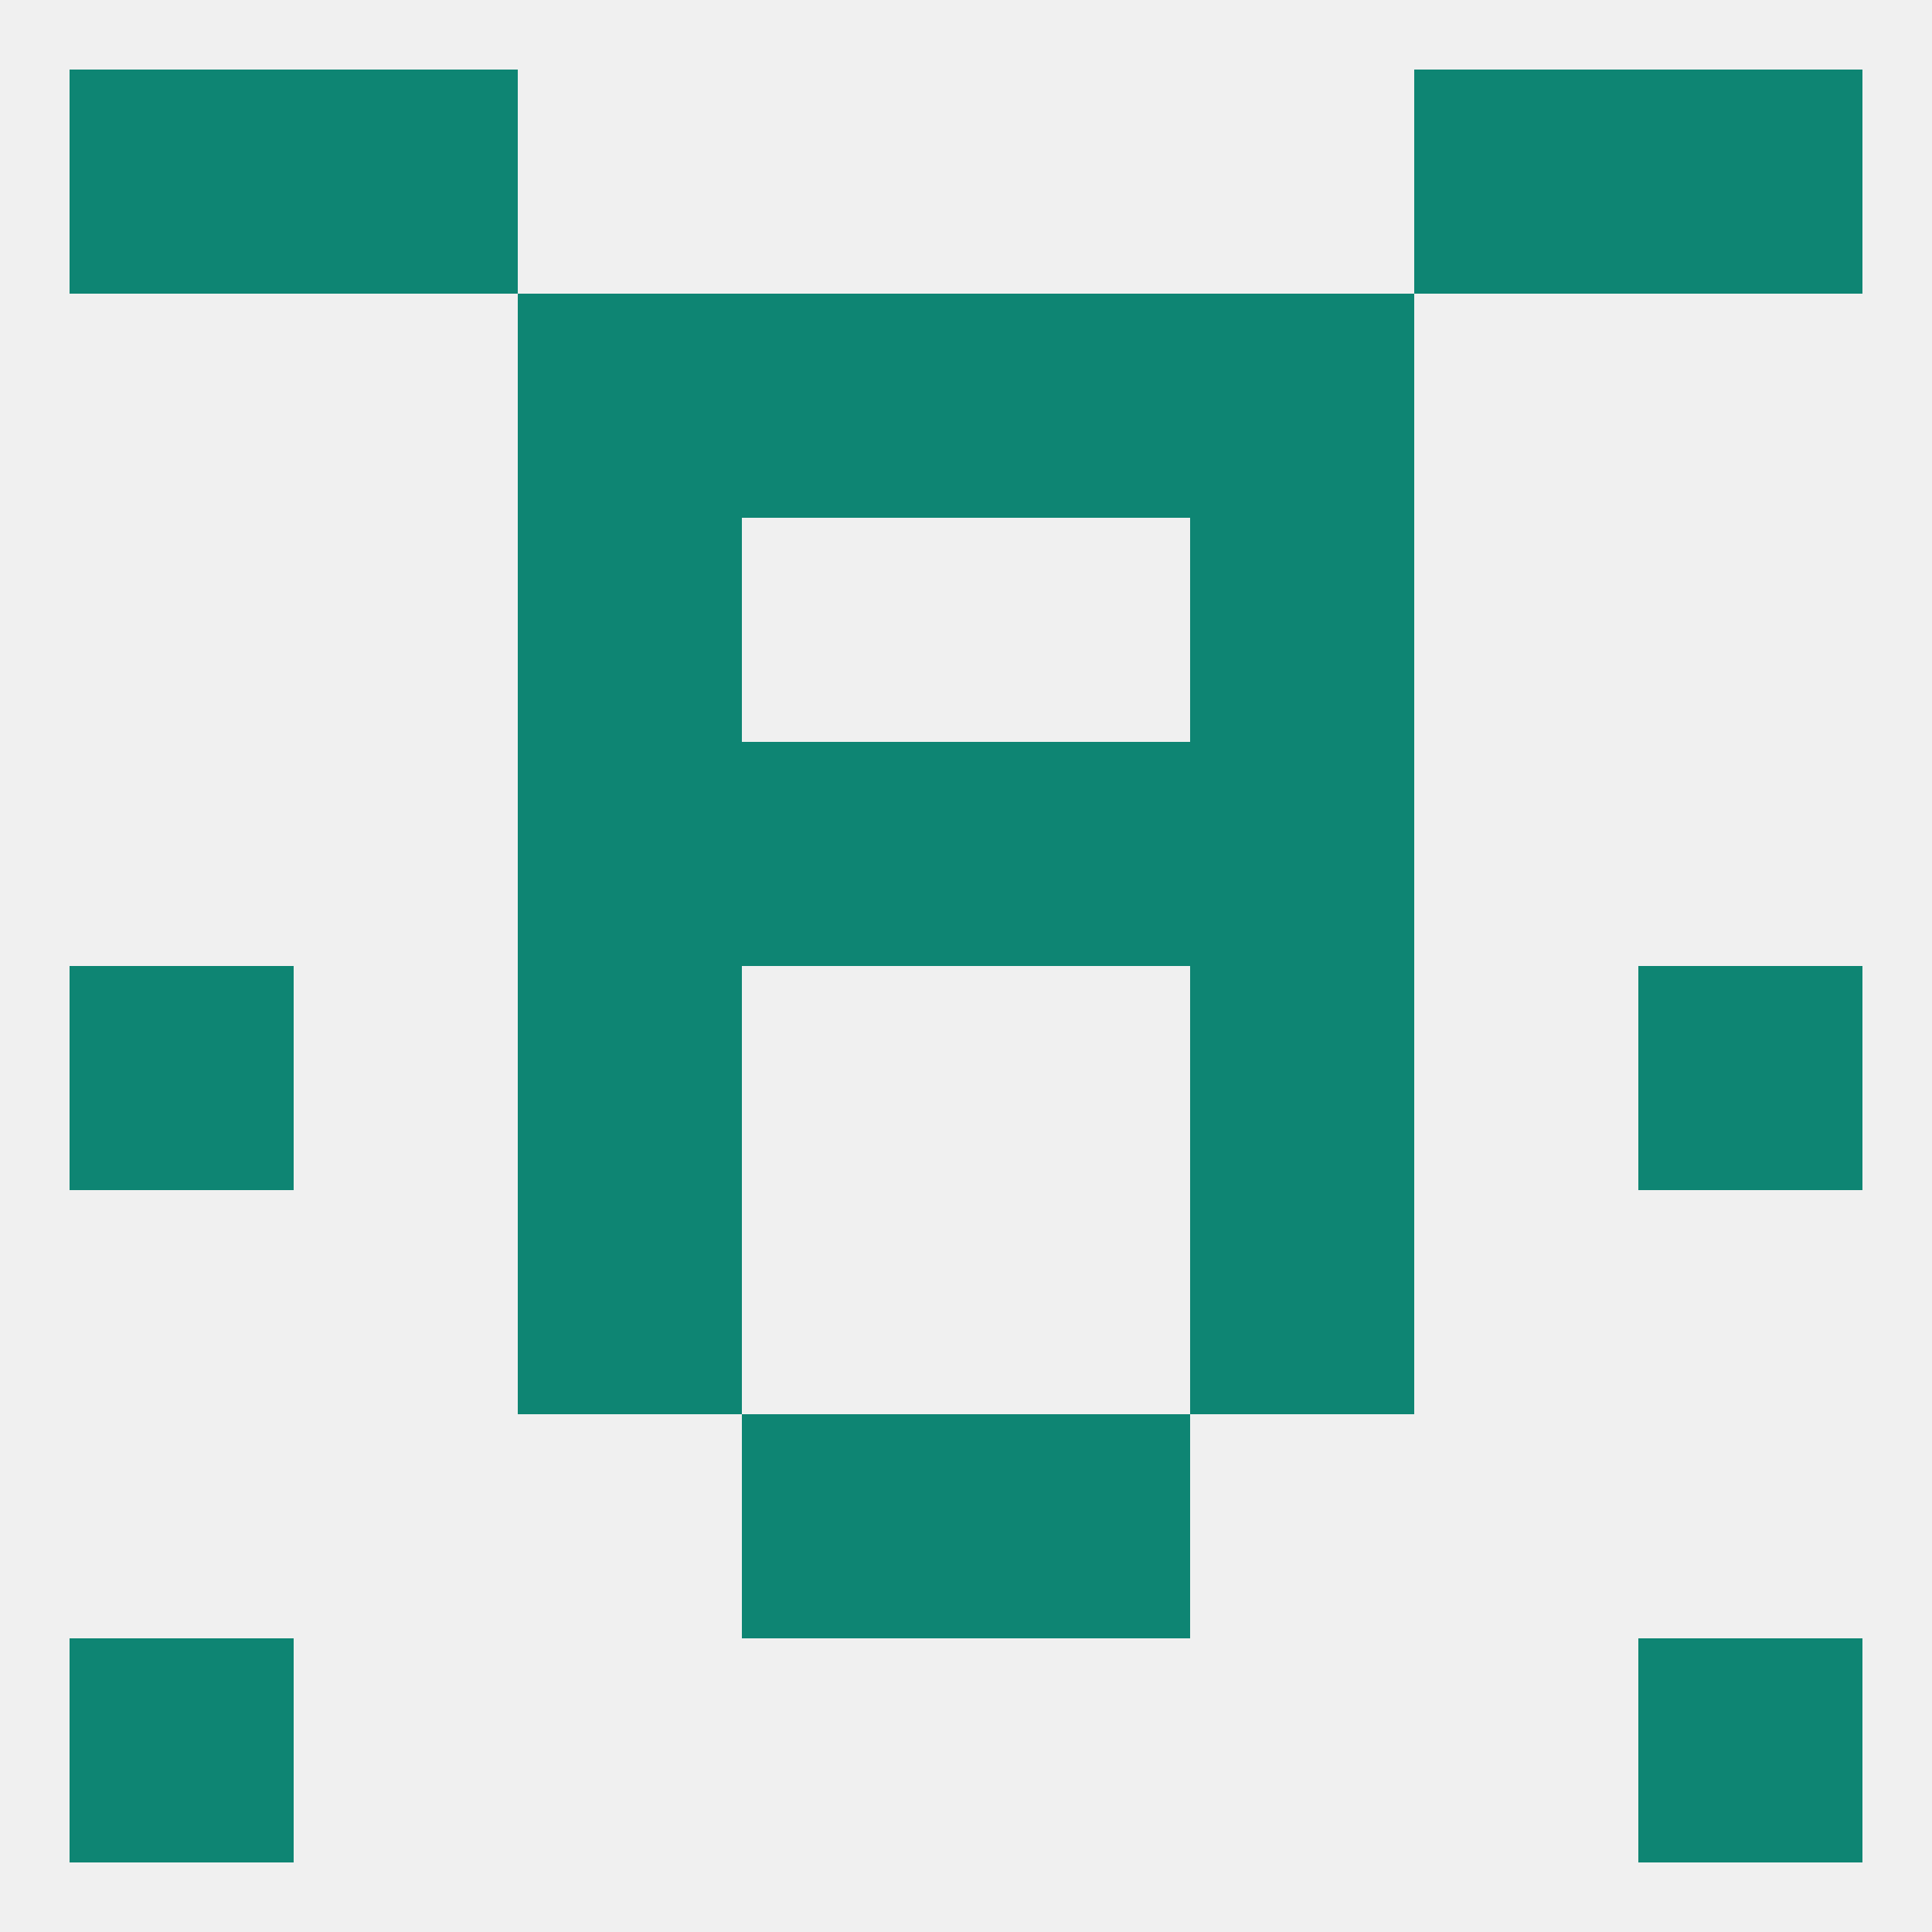 
<!--   <?xml version="1.0"?> -->
<svg version="1.1" baseprofile="full" xmlns="http://www.w3.org/2000/svg" xmlns:xlink="http://www.w3.org/1999/xlink" xmlns:ev="http://www.w3.org/2001/xml-events" width="250" height="250" viewBox="0 0 250 250" >
	<rect width="100%" height="100%" fill="rgba(240,240,240,255)"/>

	<rect x="38" y="9" width="29" height="29" fill="rgba(14,133,115,255)"/>
	<rect x="183" y="9" width="29" height="29" fill="rgba(14,133,115,255)"/>
	<rect x="9" y="9" width="29" height="29" fill="rgba(14,133,115,255)"/>
	<rect x="212" y="9" width="29" height="29" fill="rgba(14,133,115,255)"/>
	<rect x="9" y="212" width="29" height="29" fill="rgba(14,133,115,255)"/>
	<rect x="212" y="212" width="29" height="29" fill="rgba(14,133,115,255)"/>
	<rect x="9" y="125" width="29" height="29" fill="rgba(14,133,115,255)"/>
	<rect x="212" y="125" width="29" height="29" fill="rgba(14,133,115,255)"/>
	<rect x="67" y="125" width="29" height="29" fill="rgba(14,133,115,255)"/>
	<rect x="154" y="125" width="29" height="29" fill="rgba(14,133,115,255)"/>
	<rect x="96" y="183" width="29" height="29" fill="rgba(14,133,115,255)"/>
	<rect x="125" y="183" width="29" height="29" fill="rgba(14,133,115,255)"/>
	<rect x="67" y="154" width="29" height="29" fill="rgba(14,133,115,255)"/>
	<rect x="154" y="154" width="29" height="29" fill="rgba(14,133,115,255)"/>
	<rect x="96" y="96" width="29" height="29" fill="rgba(14,133,115,255)"/>
	<rect x="125" y="96" width="29" height="29" fill="rgba(14,133,115,255)"/>
	<rect x="67" y="96" width="29" height="29" fill="rgba(14,133,115,255)"/>
	<rect x="154" y="96" width="29" height="29" fill="rgba(14,133,115,255)"/>
	<rect x="67" y="67" width="29" height="29" fill="rgba(14,133,115,255)"/>
	<rect x="154" y="67" width="29" height="29" fill="rgba(14,133,115,255)"/>
	<rect x="96" y="38" width="29" height="29" fill="rgba(14,133,115,255)"/>
	<rect x="125" y="38" width="29" height="29" fill="rgba(14,133,115,255)"/>
	<rect x="67" y="38" width="29" height="29" fill="rgba(14,133,115,255)"/>
	<rect x="154" y="38" width="29" height="29" fill="rgba(14,133,115,255)"/>
</svg>